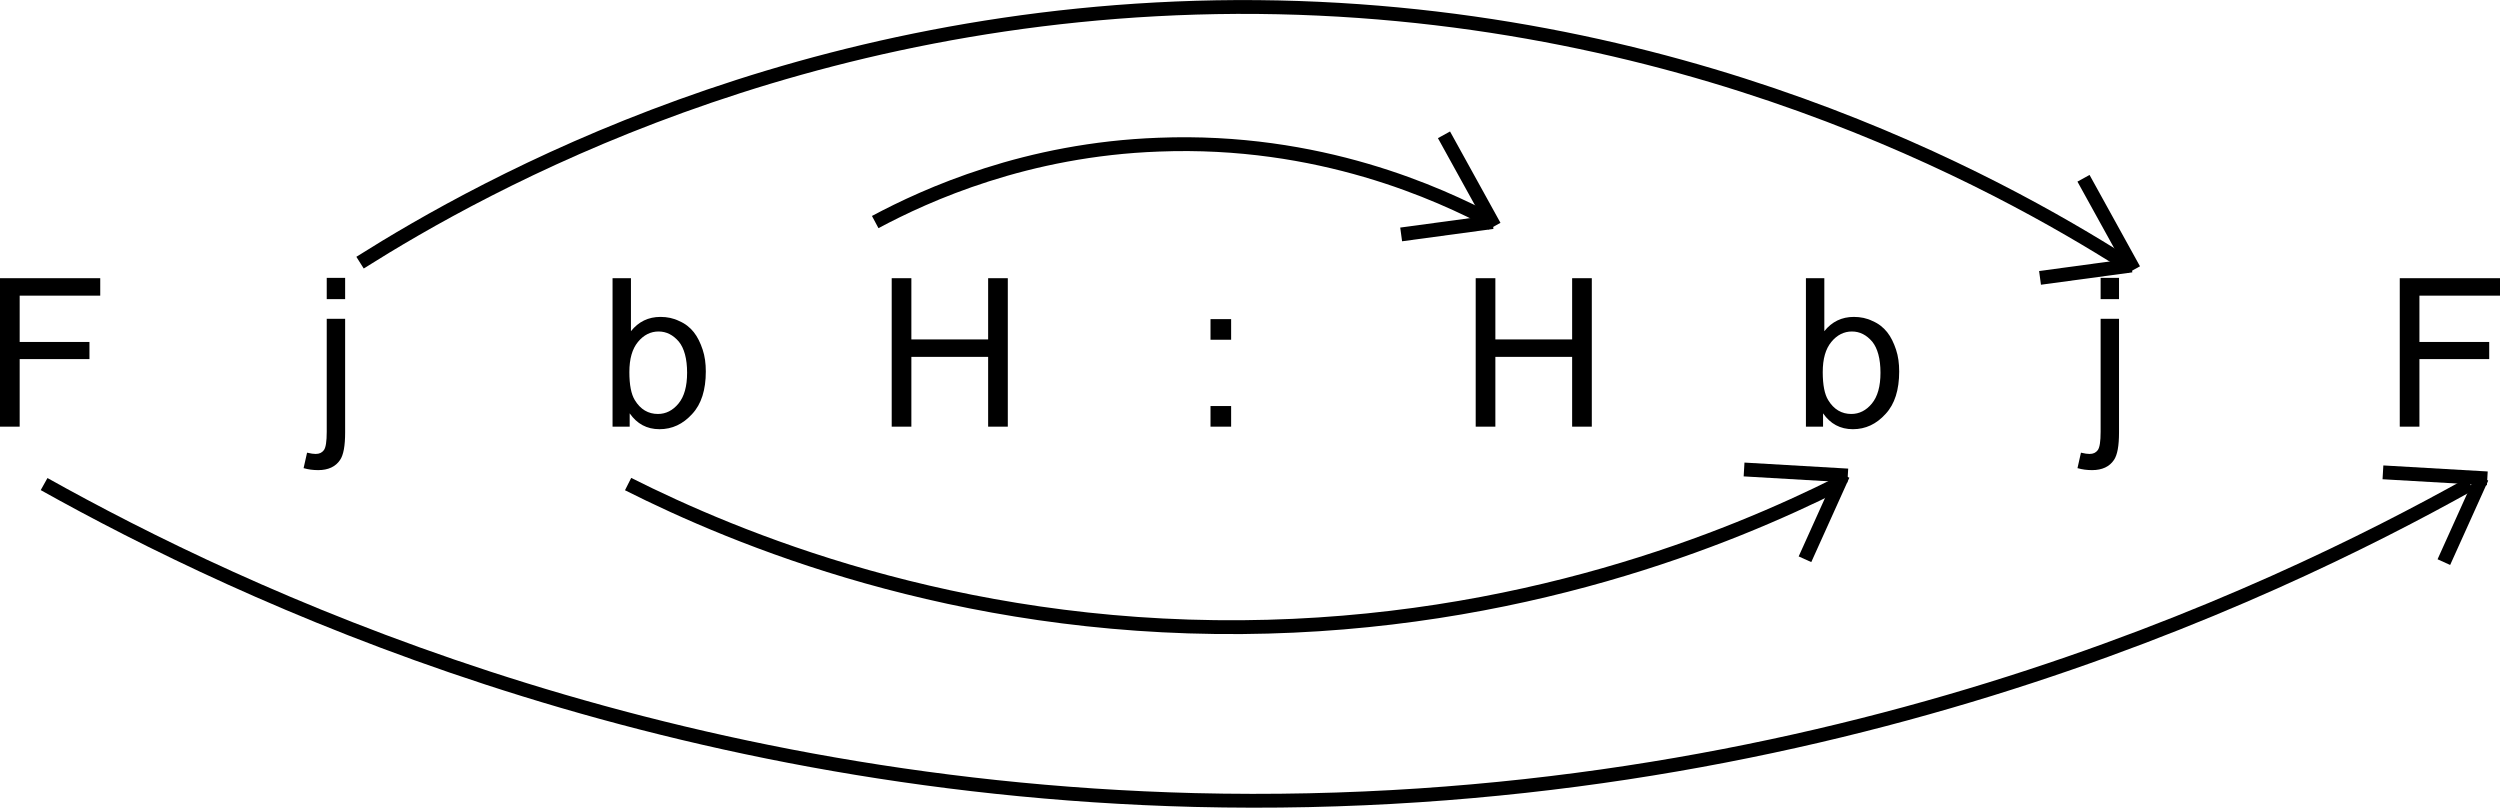 <?xml version="1.0" encoding="UTF-8"?>
<!DOCTYPE svg PUBLIC "-//W3C//DTD SVG 1.1//EN" "http://www.w3.org/Graphics/SVG/1.1/DTD/svg11.dtd">
<!-- Creator: CorelDRAW X6 -->
<svg xmlns="http://www.w3.org/2000/svg" xml:space="preserve" width="7.881in" height="2.546in" version="1.1" style="shape-rendering:geometricPrecision; text-rendering:geometricPrecision; image-rendering:optimizeQuality; fill-rule:evenodd; clip-rule:evenodd"
viewBox="0 0 7881 2546"
 xmlns:xlink="http://www.w3.org/1999/xlink"
 enable-background="new 0 0 390 159">
 <defs>
  <style type="text/css">
   <![CDATA[
    .str0 {stroke:black;stroke-width:43.591}
    .fil1 {fill:none}
    .fil0 {fill:black;fill-rule:nonzero}
   ]]>
  </style>
 </defs>
 <g id="Layer_x0020_1">
  <g id="_689080112">
   <polygon class="fil0" points="0,1345 0,877 316,877 316,932 62,932 62,1078 282,1078 282,1132 62,1132 62,1345 "/>
   <polygon class="fil0" points="7565,1345 7565,877 7881,877 7881,932 7627,932 7627,1078 7847,1078 7847,1132 7627,1132 7627,1345 "/>
   <path class="fil0" d="M1030 943l0 -67 58 0 0 67 -58 0zm-73 533l11 -49c12,3 21,4 27,4 12,0 20,-4 26,-12 6,-8 9,-27 9,-58l0 -356 58 0 0 358c0,42 -5,71 -16,87 -14,21 -37,32 -69,32 -16,0 -31,-2 -45,-6z"/>
   <path class="fil0" d="M6622 943l0 -67 58 0 0 67 -58 0zm-73 533l11 -49c12,3 21,4 27,4 12,0 20,-4 26,-12 6,-8 9,-27 9,-58l0 -356 58 0 0 358c0,42 -5,71 -16,87 -14,21 -37,32 -69,32 -16,0 -31,-2 -45,-6z"/>
   <path class="fil0" d="M1985 1345l-54 0 0 -468 58 0 0 167c24,-30 55,-45 93,-45 21,0 41,4 59,13 19,8 34,20 46,35 12,15 21,34 28,55 7,21 10,44 10,69 0,58 -14,103 -43,134 -29,32 -63,48 -103,48 -40,0 -71,-17 -94,-50l0 43zm-1 -172c0,41 6,70 17,88 18,30 43,44 73,44 25,0 47,-11 65,-33 18,-22 27,-54 27,-97 0,-44 -9,-77 -26,-98 -18,-21 -39,-32 -64,-32 -25,0 -47,11 -65,33 -18,22 -27,53 -27,95z"/>
   <path class="fil0" d="M5747 1345l-54 0 0 -468 58 0 0 167c24,-30 55,-45 93,-45 21,0 41,4 59,13 19,8 34,20 46,35 12,15 21,34 28,55 7,21 10,44 10,69 0,58 -14,103 -43,134 -29,32 -63,48 -103,48 -40,0 -71,-17 -94,-50l0 43zm-1 -172c0,41 6,70 17,88 18,30 43,44 73,44 25,0 47,-11 65,-33 18,-22 27,-54 27,-97 0,-44 -9,-77 -26,-98 -18,-21 -39,-32 -64,-32 -25,0 -47,11 -65,33 -18,22 -27,53 -27,95z"/>
   <polygon class="fil0" points="2811,1345 2811,877 2873,877 2873,1070 3115,1070 3115,877 3177,877 3177,1345 3115,1345 3115,1125 2873,1125 2873,1345 "/>
   <polygon class="fil0" points="4652,1345 4652,877 4714,877 4714,1070 4956,1070 4956,877 5018,877 5018,1345 4956,1345 4956,1125 4714,1125 4714,1345 "/>
   <path class="fil0" d="M3816 1071l0 -65 65 0 0 65 -65 0zm0 274l0 -65 65 0 0 65 -65 0z"/>
   <path class="fil1 str0" d="M139 1526c621,347 1901,952 3627,996 1948,48 3396,-647 4021,-996"/>
   <path class="fil1 str0" d="M6697 828c-392,-248 -1397,-811 -2798,-806 -1382,7 -2371,558 -2764,806"/>
   <path class="fil1 str0" d="M1980 1526c338,170 1024,458 1935,451 878,-7 1543,-283 1879,-451"/>
   <path class="fil1 str0" d="M2759 700c163,-87 477,-229 894,-244 506,-20 885,155 1053,244"/>
   <line class="fil1 str0" x1="4711" y1="713" x2="4552" y2= "425" />
   <line class="fil1 str0" x1="4705" y1="700" x2="4417" y2= "739" />
   <line class="fil1 str0" x1="5825" y1="1499" x2="5498" y2= "1480" />
   <line class="fil1 str0" x1="5810" y1="1497" x2="5690" y2= "1763" />
   <line class="fil1 str0" x1="7841" y1="1508" x2="7512" y2= "1489" />
   <line class="fil1 str0" x1="7824" y1="1506" x2="7704" y2= "1772" />
   <line class="fil1 str0" x1="6727" y1="850" x2="6568" y2= "562" />
   <line class="fil1 str0" x1="6719" y1="837" x2="6431" y2= "876" />
  </g>
 </g>
</svg>
